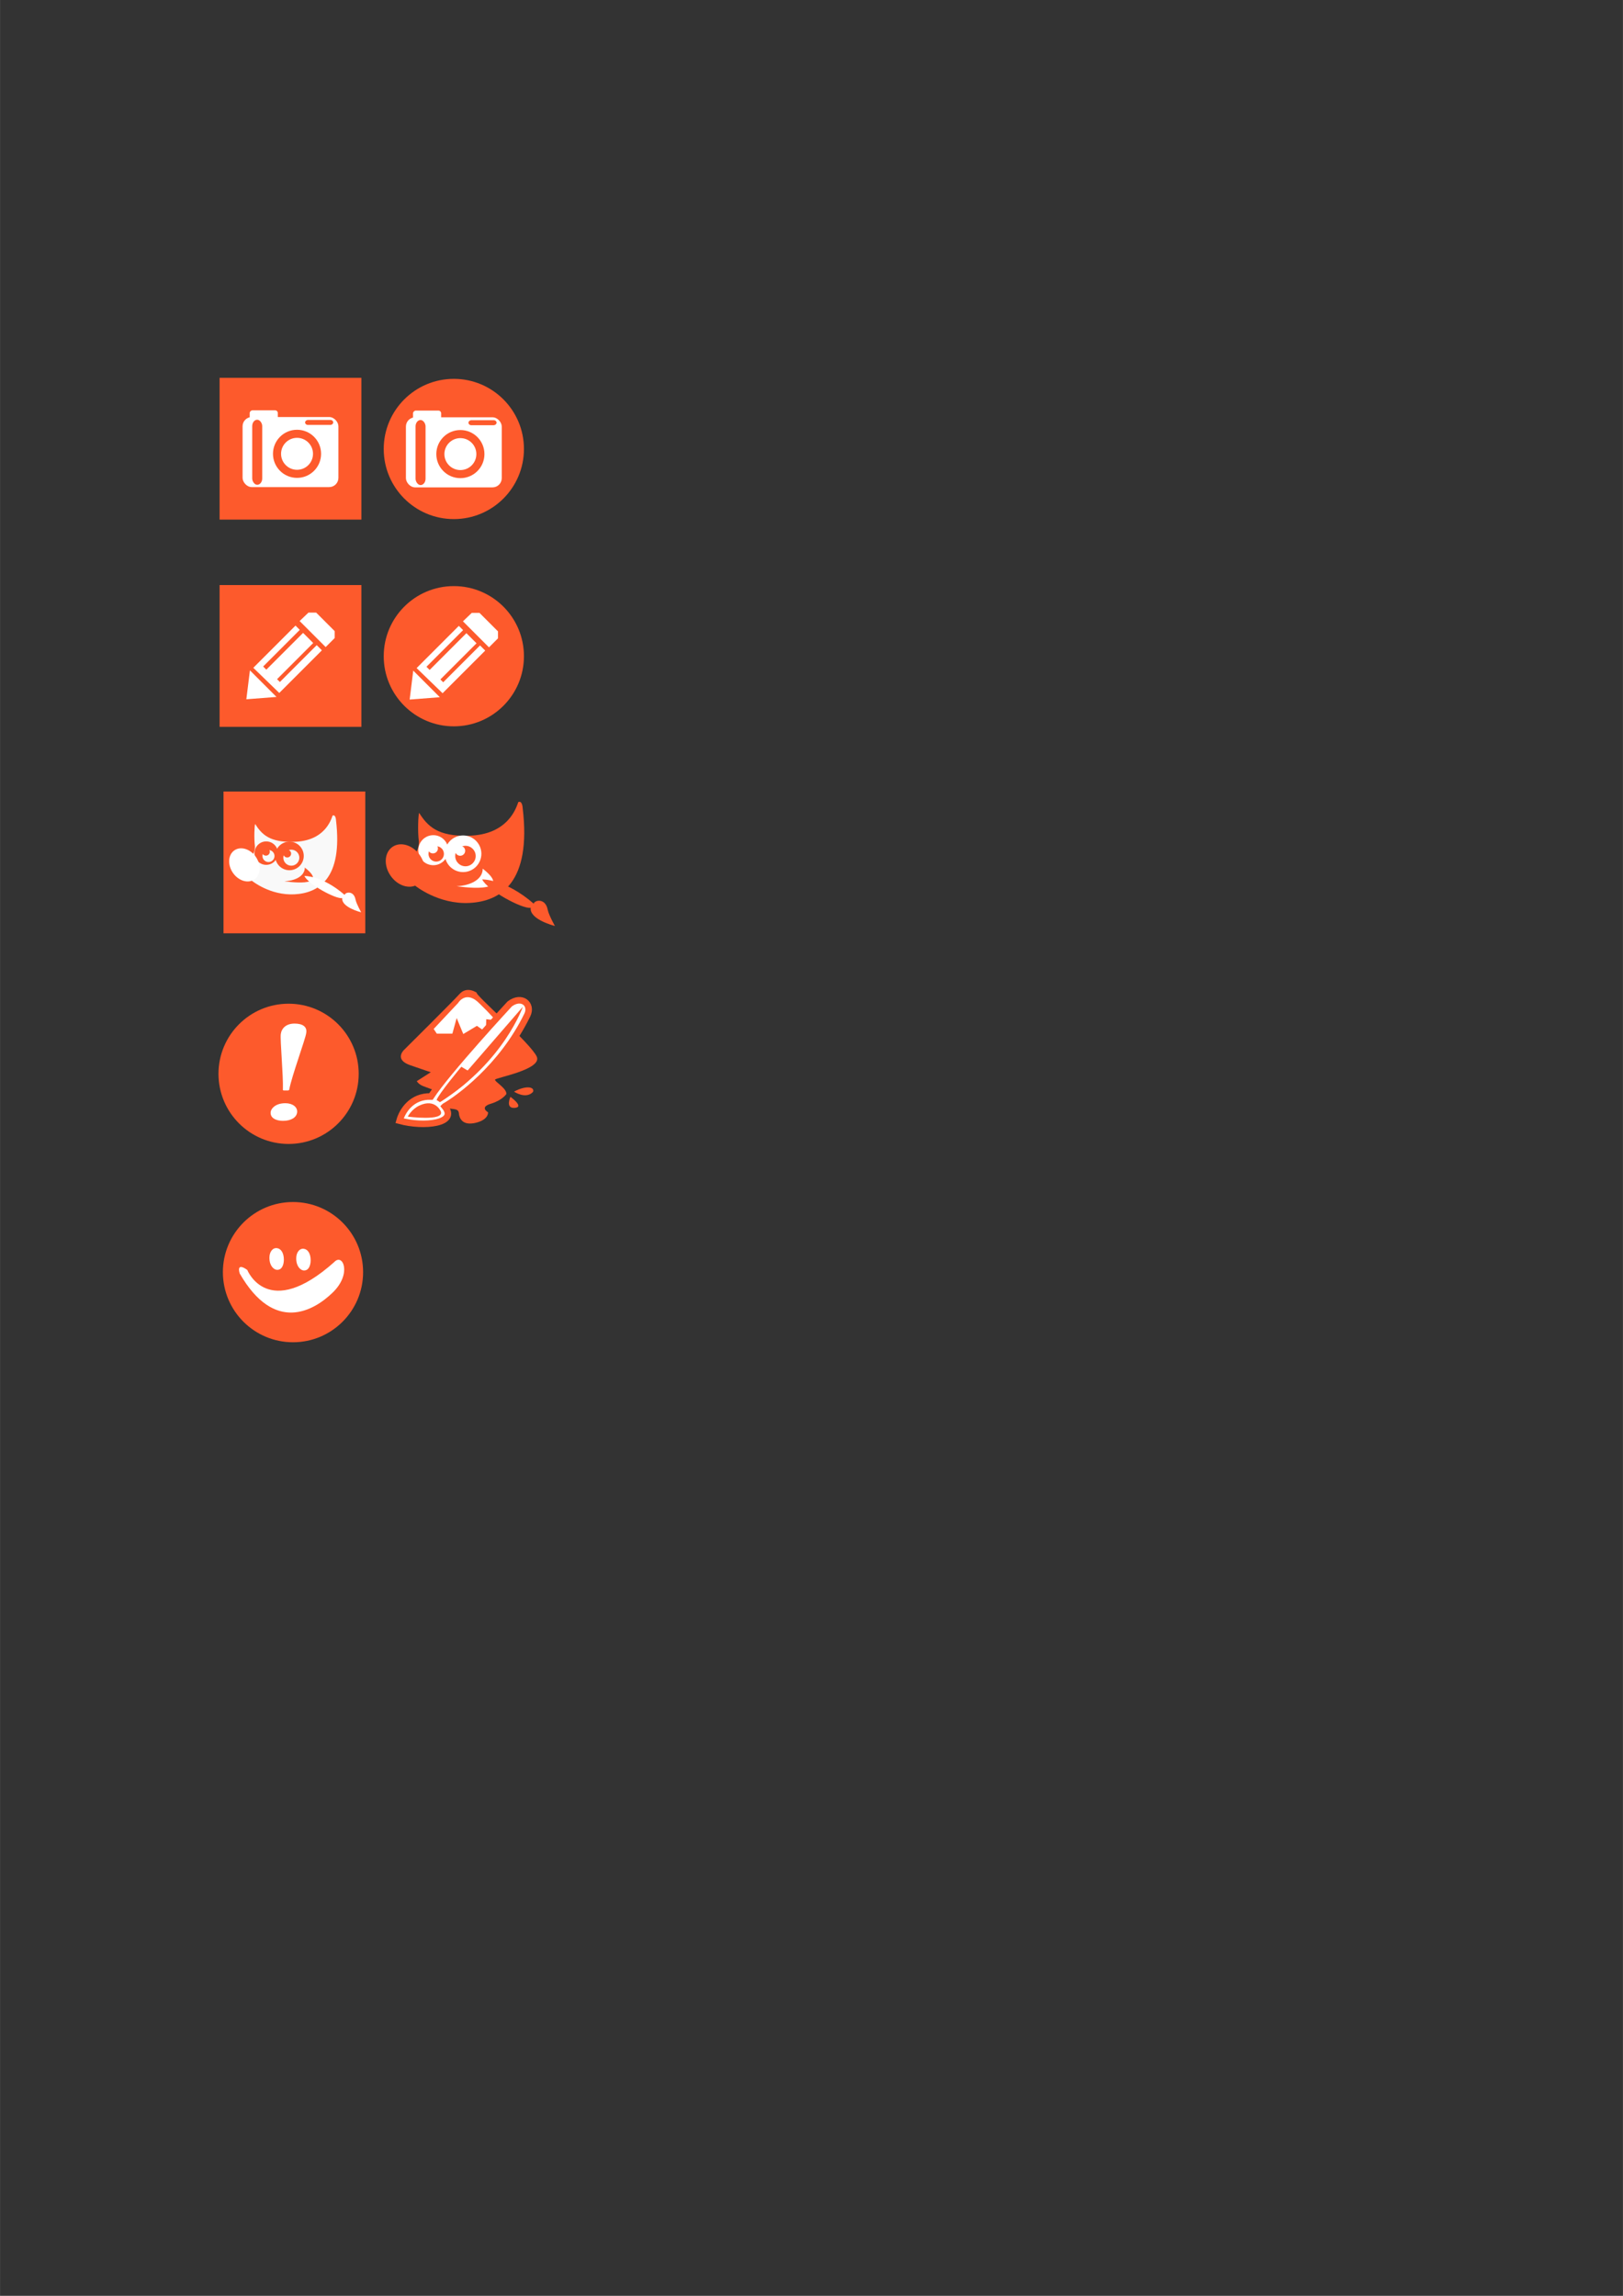 <?xml version="1.0" encoding="UTF-8"?>
<svg width="210mm" height="297mm" version="1.1" viewBox="0 0 744.09 1052.4" xmlns="http://www.w3.org/2000/svg">
<rect x="0" y="0" width="744.09" height="1052.4" fill="#333333" stroke="none"/>
<g>
<rect x="100.67" y="173.19" width="65" height="65" fill="#fd5a2c"/>
<g transform="translate(-48.96 -33.07)">
<rect transform="rotate(-90)" x="-226.27" y="163.43" width="5.118" height="12.882" ry="1.258" fill="#fff"/>
<rect x="160.16" y="224.24" width="43.941" height="32.118" ry="4.235" fill="#fff"/>
<rect x="164.58" y="225.48" width="4.588" height="29.823" ry="2.912" fill="#fd5a2c"/>
<circle cx="185.13" cy="241.1" r="11.029" fill="#fd5a2c"/>
<circle cx="185.13" cy="241.1" r="7.324" fill="#fff"/>
<rect transform="rotate(-90)" x="-227.86" y="188.84" width="2.294" height="12.882" ry="1.258" fill="#fd5a2c"/>
</g>
</g>
<g>
<circle cx="208.06" cy="205.81" r="32.143" fill="#fd5a2c"/>
<g transform="translate(-49.07 -32.945)">
<rect transform="rotate(-90)" x="-226.27" y="238.43" width="5.118" height="12.882" ry="1.258" fill="#fff"/>
<rect x="235.16" y="224.24" width="43.941" height="32.118" ry="4.235" fill="#fff"/>
<rect x="239.58" y="225.48" width="4.588" height="29.823" ry="2.912" fill="#fd5a2c"/>
<circle cx="260.13" cy="241.1" r="11.029" fill="#fd5a2c"/>
<circle cx="260.13" cy="241.1" r="7.324" fill="#fff"/>
<rect transform="rotate(-90)" x="-227.86" y="263.84" width="2.294" height="12.882" ry="1.258" fill="#fd5a2c"/>
</g>
</g>
<rect x="100.67" y="268.19" width="65" height="65" fill="#fd5a2c"/>
<g transform="translate(-192.39 3.138)" fill="#fff" fill-rule="evenodd">
<path d="m320.41 314.51 19.54-19.54-2.368-2.368-16.888 16.888-1.294-1.294 16.573-16.573-4.64-4.64-16.857 16.857-1.452-1.452 16.794-16.794-1.957-1.957-19.351 19.351z"/>
<path d="m306.96 304.15 12.185 12.185-13.826 1.073z"/>
<path d="m329.75 281.55 11.932 11.932 4.135-4.135v-3.188l-8.476-8.476h-3.551z"/>
</g>
<circle cx="208.06" cy="300.81" r="32.143" fill="#fd5a2c"/>
<g transform="translate(-117.51 3.264)" fill="#fff" fill-rule="evenodd">
<path d="m320.41 314.51 19.54-19.54-2.368-2.368-16.888 16.888-1.294-1.294 16.573-16.573-4.64-4.64-16.857 16.857-1.452-1.452 16.794-16.794-1.957-1.957-19.351 19.351z"/>
<path d="m306.96 304.15 12.185 12.185-13.826 1.073z"/>
<path d="m329.75 281.55 11.932 11.932 4.135-4.135v-3.188l-8.476-8.476h-3.551z"/>
</g>
<g transform="translate(-144.23 99.588)">
<path d="m383.86 270.88s-0.126-3.662-2.02-2.778c-0.884 2.399-4.546 15.026-22.855 15.405-14.016 0.379-18.688-4.293-22.602-10.48-0.379 0.631-0.758 8.334-0.126 13.132 0.126 4.798-3.283 7.702-3.283 7.702l1.515 12.501s10.607 8.713 25.001 7.955c14.395-0.758 28.411-9.47 24.37-43.437z" fill="#fd5a2c" fill-rule="evenodd"/>
<circle cx="356.52" cy="291.78" r="8.397" fill="#fff"/>
<circle cx="342.88" cy="290.14" r="6.882" fill="#fff"/>
<circle cx="344.21" cy="291.84" r="3.535" fill="#fd5a2c"/>
<circle cx="357.62" cy="292.82" r="4.696" fill="#fd5a2c"/>
<circle cx="355.21" cy="290.41" r="2.285" fill="#fff"/>
<circle cx="342.71" cy="289.33" r="2.285" fill="#fff"/>
<ellipse transform="matrix(.826 -.563 .563 .826 0 0)" cx="105.37" cy="431.58" rx="8.201" ry="10.359" fill="#fd5a2c"/>
<path d="m353.57 306.65s27.679 4.286 11.964-8.036c0 5.357-6.429 7.857-11.964 8.036z" fill="#fff" fill-rule="evenodd"/>
<path d="m365.3 303.54s10.354-0.379 23.612 11.112c0.379-1.641 5.43-2.778 6.44 2.904 0.631 2.652 3.283 7.324 3.283 7.324s-11.743-2.904-11.112-8.334c-3.914 0.631-20.077-8.207-22.223-13.006z" fill="#fd5a2c" fill-rule="evenodd"/>
</g>
<g>
<rect x="102.46" y="362.83" width="65" height="65" fill="#fd5a2c"/>
<g transform="matrix(.885 0 0 .885 48.127 -22.566)">
<path d="m119.68 450.4s-0.111-3.232-1.783-2.452c-0.78 2.117-4.012 13.261-20.17 13.595-12.369 0.334-16.492-3.789-19.947-9.249-0.334 0.557-0.669 7.355-0.111 11.589 0.111 4.234-2.897 6.798-2.897 6.798l1.337 11.032s9.361 7.689 22.064 7.02c12.703-0.669 25.073-8.358 21.507-38.333z" fill="#f9f9f9" fill-rule="evenodd"/>
<circle cx="95.557" cy="468.84" r="7.41" fill="#fd5a2c"/>
<circle cx="83.522" cy="467.39" r="6.073" fill="#fd5a2c"/>
<circle cx="84.692" cy="468.89" r="3.12" fill="#f9f9f9"/>
<circle cx="96.526" cy="469.75" r="4.144" fill="#f9f9f9"/>
<circle cx="94.398" cy="467.63" r="2.017" fill="#fd5a2c"/>
<circle cx="83.367" cy="466.68" r="2.017" fill="#fd5a2c"/>
<ellipse transform="matrix(.826 -.563 .563 .826 0 0)" cx="-207.08" cy="432.07" rx="7.237" ry="9.142" fill="#fff"/>
<path d="m92.954 481.96s24.427 3.782 10.559-7.092c0 4.728-5.673 6.934-10.559 7.092z" fill="#fd5a2c" fill-rule="evenodd"/>
<path d="m103.3 479.22s9.138-0.334 20.838 9.806c0.334-1.449 4.792-2.452 5.683 2.563 0.557 2.34 2.897 6.463 2.897 6.463s-10.363-2.563-9.806-7.355c-3.454 0.557-17.718-7.243-19.612-11.478z" fill="#fff" fill-rule="evenodd"/>
</g>
</g>
<g transform="translate(-4.041 -.505)" fill-rule="evenodd">
<path d="m236.19 502c0.179-2.679-5.536-5.714-5.179-6.607 0.357-0.893 21.747-4.65 19.107-10.536-2.706-6.034-29.008-29.012-27.5-29.286 0 0-4.464-3.214-7.857 0.536-3.393 3.75-25.357 25.536-25.357 25.536s-5 4.464 2.679 7.143c7.679 2.679 9.464 3.214 9.464 3.214l-6.429 4.107s0.714 1.429 3.036 2.321c2.321 0.893 3.929 1.429 6.25 2.321 2.321 0.893 3.036 6.964 5 7.679 1.964 0.714 4.821 0 5 2.321 0.179 2.321 1.607 5.893 7.679 4.464 6.071-1.429 5.714-4.821 5.714-4.821s-4.107-2.321 1.25-3.929 7.143-4.464 7.143-4.464z" fill="#fd5a2c"/>
<path d="m202.86 472.18 11.25-11.964s3.571-6.071 9.821 0.357c5 4.821 7.321 7.679 7.321 7.679l-4.286-0.536-0.179 5.893-4.107-2.857-6.25 3.75-3.036-7.321-1.964 7.143h-7.143z" fill="#fff"/>
<path d="m207.92 507.68c6.178-3.547 26.221-17.882 37.881-41.921 2.365-4.877-2.534-9.226-8.081-5.051 0 0-28.537 30.81-36.113 42.426-8.839-0.253-13.132 6.566-14.395 11.112 11.112 3.03 27.108 1.352 20.708-6.566z" fill="#fff" stroke="#fd5a2c" stroke-width="3"/>
<path d="m238.05 503.3s-2.525 5.43 2.02 5.051c4.546-0.379-2.02-5.051-2.02-5.051z" fill="#fd5a2c"/>
<path d="m239.69 500.91s5.43 3.662 8.713 0.126c0.884-2.147-2.778-3.283-8.713-0.126z" fill="#fd5a2c"/>
<path d="m206.16 510.04s-2.466-6.177-9.821-2.768c-3.661 1.696-5.357 5.089-5.357 5.089s16.786 2.232 15.179-2.321z" fill="#fd5a2c"/>
<path d="m206.11 505.45 37.628-43.437s-8.586 25.001-37.628 43.437z" fill="#fd5a2c"/>
<path d="m221.25 492.63c-0.893-0.179-5.714-3.125-5.714-3.125s-10.536 12.589-11.339 15.268c0.714 0.357 1.518 0.982 1.518 0.982s14.554-9.464 15.536-13.125z" fill="#fd5a2c"/>
</g>
<g transform="translate(-185.87 103.04)">
<circle cx="318.17" cy="389.2" r="32.143" fill="#fd5a2c"/>
<g transform="matrix(1.198 0 -.102 .835 0 0)" fill="#fff" stroke-width="1px">
<path d="m305.34 491.92c3.073 0 4.994-1.844 4.994-4.609 0-2.919-2.151-5.07-4.917-5.07-3.918 0-5.224 3.073-5.224 4.763 0 3.534 2.689 4.917 5.147 4.917z"/>
<path d="m305.65 475.25c0.461 0 0.615-0.154 0.615-0.615 0.307-7.221 3.841-27.656 3.841-30.883 0.154-3.534-1.844-5.224-4.917-5.224-3.227 0-4.763 2.612-4.763 5.839 0 3.227 2.919 22.74 3.38 30.115 0 0.461 0 0.768 0.461 0.768h1.383z"/>
</g>
</g>
<g>
<circle cx="134.32" cy="583.15" r="32.143" fill="#fd5a2c"/>
<g transform="matrix(1.198 0 -.102 .835 -183.85 193.95)" fill="#fff" stroke-width="1px">
<g transform="matrix(.819 0 0 .819 55.078 84.128)">
<path d="m313.06 458.46c-0.374-4.408-1.911-7.387-3.868-7.723-2.065-0.355-3.325 2.469-2.989 6.437 0.476 5.62 2.809 7.867 4.005 8.073 2.5 0.43 3.151-3.259 2.852-6.786z"/>
<path d="m300.5 458.03c-0.374-4.408-1.911-7.387-3.868-7.723-2.065-0.355-3.325 2.469-2.989 6.437 0.476 5.62 2.809 7.867 4.005 8.073 2.5 0.43 3.151-3.259 2.852-6.786z"/>
</g>
<path d="m287.68 464.92s10.22 28.315 32.941-4.408c2.838-4.919 7.324 6.416 0.871 16.682s-20.466 22.775-36.564-10.376c-1.918-6.63 2.753-1.898 2.753-1.898z" fill="#fff" fill-rule="evenodd"/>
</g>
</g>
</svg>

